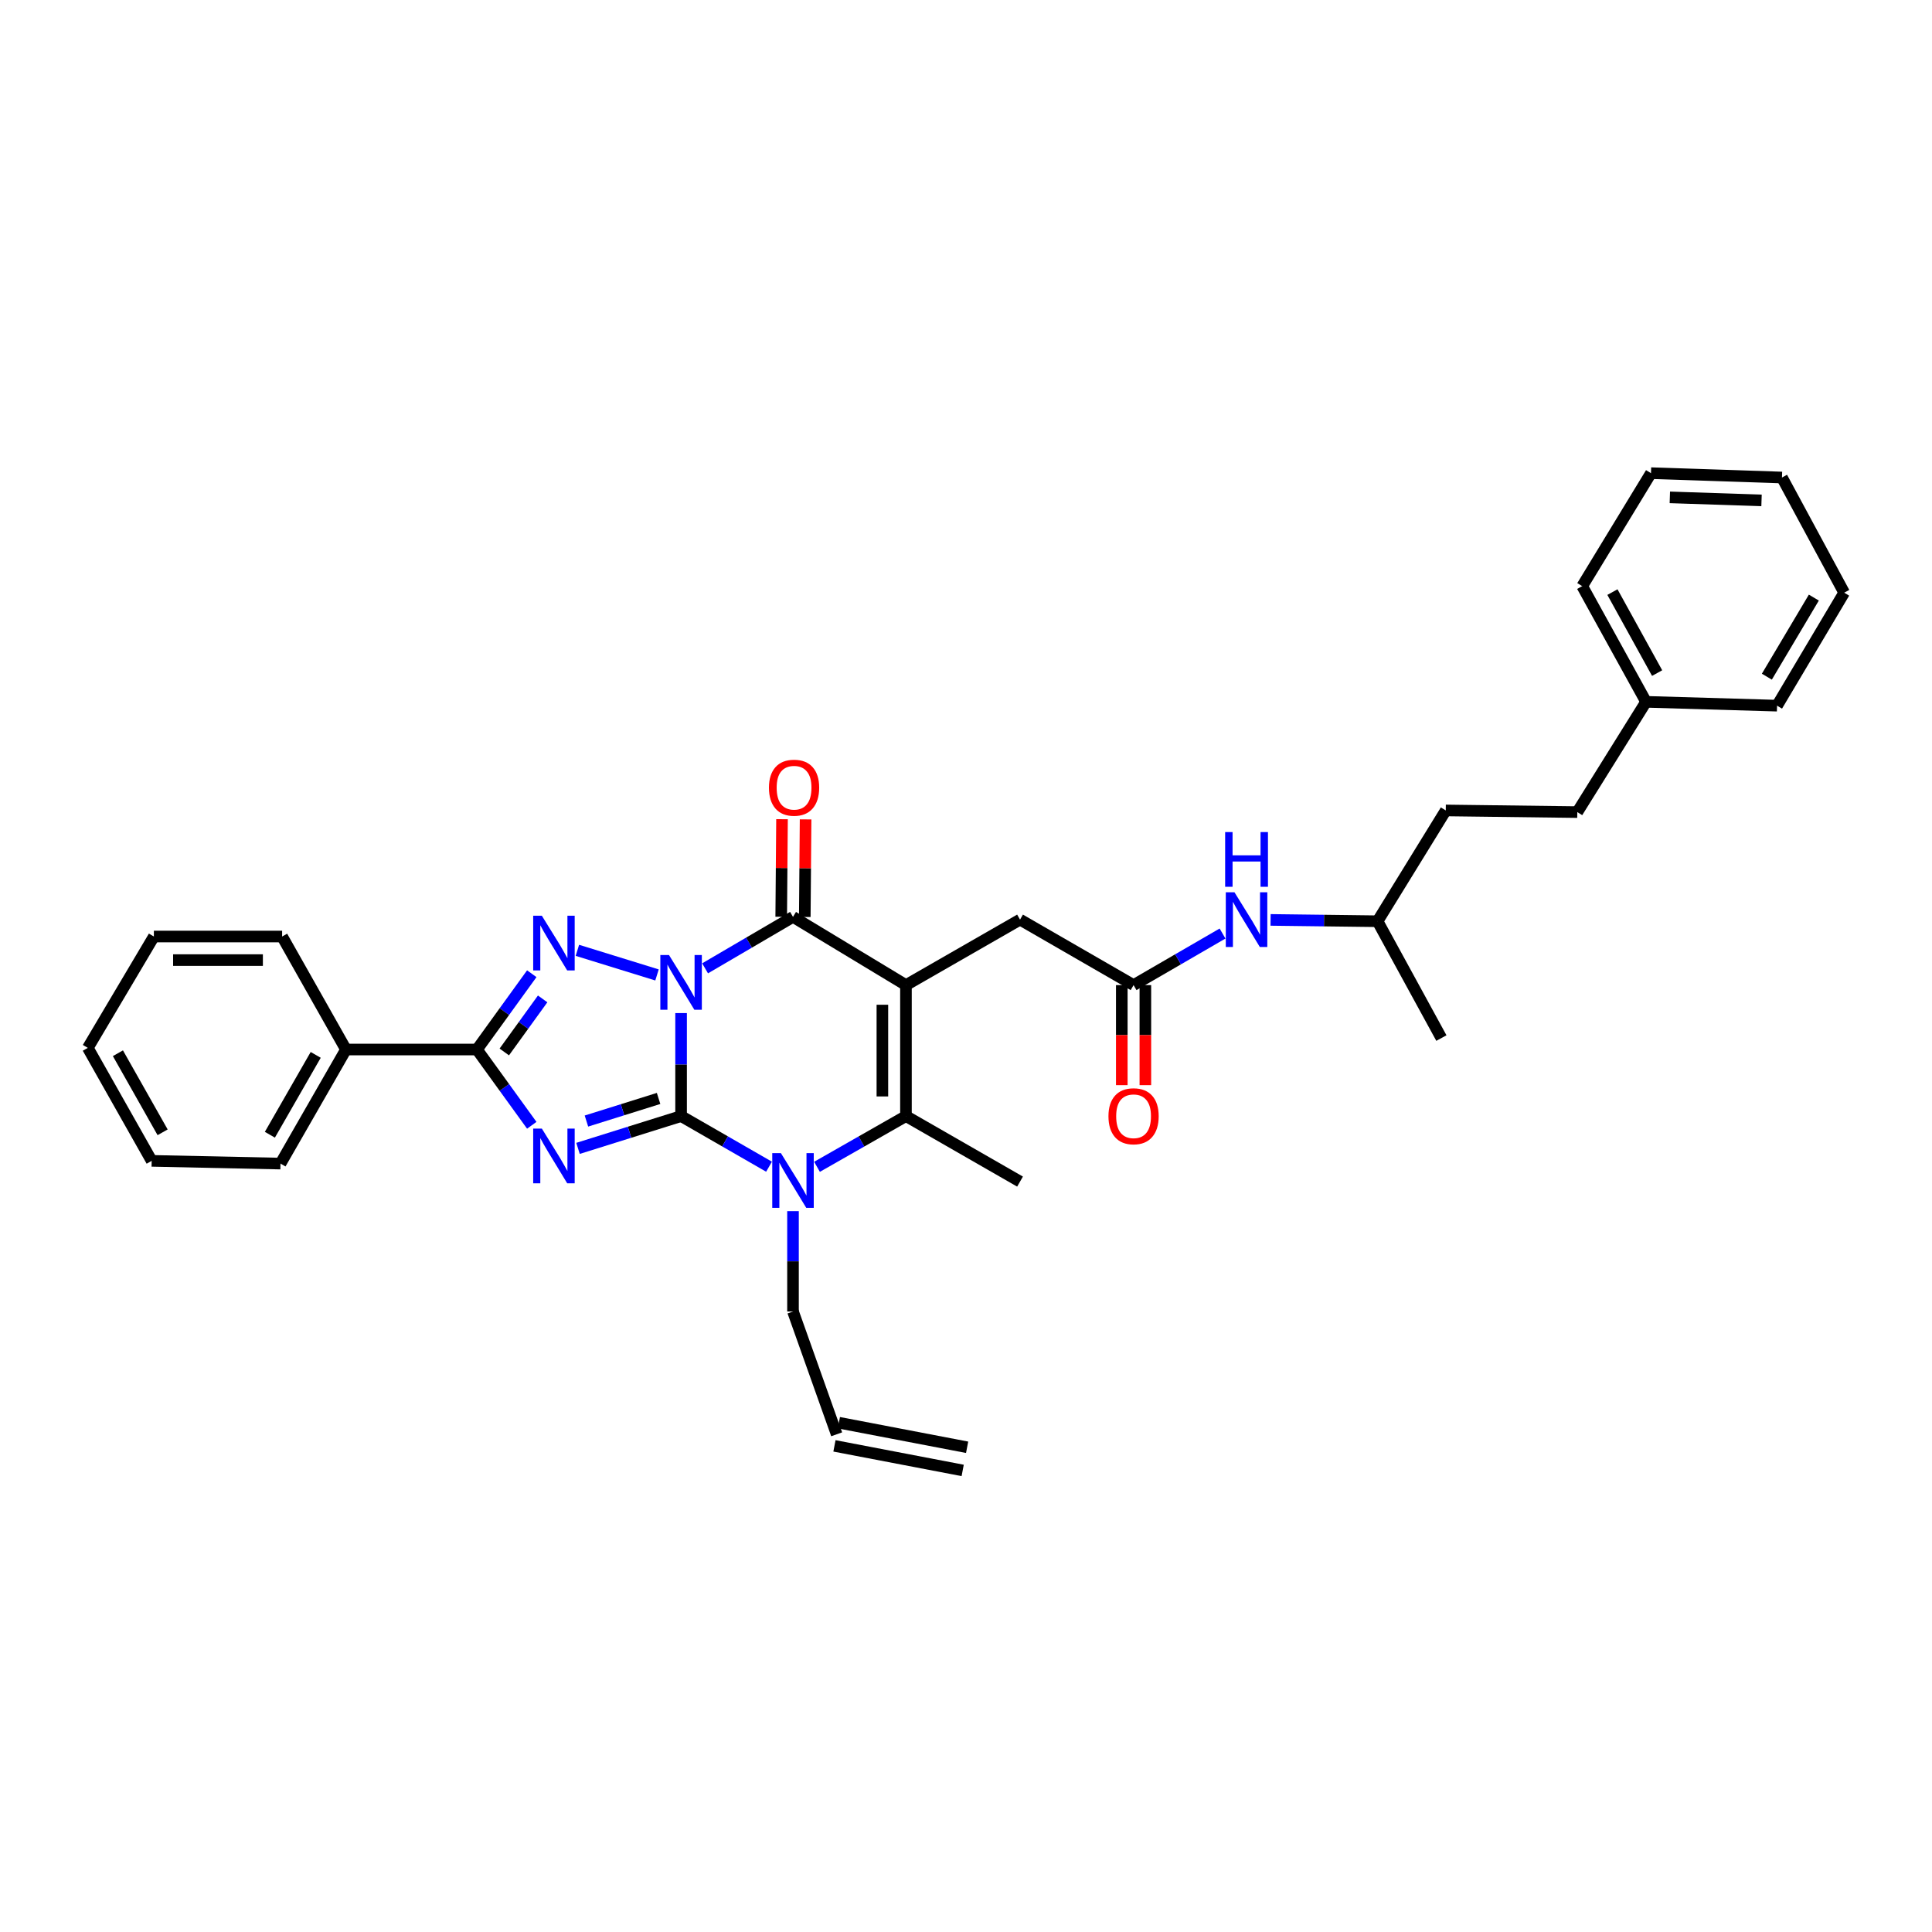 <?xml version='1.0' encoding='iso-8859-1'?>
<svg version='1.1' baseProfile='full'
              xmlns='http://www.w3.org/2000/svg'
                      xmlns:rdkit='http://www.rdkit.org/xml'
                      xmlns:xlink='http://www.w3.org/1999/xlink'
                  xml:space='preserve'
width='1000px' height='1000px' viewBox='0 0 1000 1000'>
<!-- END OF HEADER -->
<rect style='opacity:1.0;fill:#FFFFFF;stroke:none' width='1000' height='1000' x='0' y='0'> </rect>
<path class='bond-0' d='M 352.529,524.37 L 352.529,551.029' style='fill:none;fill-rule:evenodd;stroke:#0000FF;stroke-width:6px;stroke-linecap:butt;stroke-linejoin:miter;stroke-opacity:1' />
<path class='bond-0' d='M 352.529,551.029 L 352.529,577.687' style='fill:none;fill-rule:evenodd;stroke:#000000;stroke-width:6px;stroke-linecap:butt;stroke-linejoin:miter;stroke-opacity:1' />
<path class='bond-3' d='M 364.947,501.211 L 387.702,487.893' style='fill:none;fill-rule:evenodd;stroke:#0000FF;stroke-width:6px;stroke-linecap:butt;stroke-linejoin:miter;stroke-opacity:1' />
<path class='bond-3' d='M 387.702,487.893 L 410.457,474.574' style='fill:none;fill-rule:evenodd;stroke:#000000;stroke-width:6px;stroke-linecap:butt;stroke-linejoin:miter;stroke-opacity:1' />
<path class='bond-4' d='M 340.067,504.628 L 298.854,491.889' style='fill:none;fill-rule:evenodd;stroke:#0000FF;stroke-width:6px;stroke-linecap:butt;stroke-linejoin:miter;stroke-opacity:1' />
<path class='bond-1' d='M 352.529,577.687 L 325.856,586.044' style='fill:none;fill-rule:evenodd;stroke:#000000;stroke-width:6px;stroke-linecap:butt;stroke-linejoin:miter;stroke-opacity:1' />
<path class='bond-1' d='M 325.856,586.044 L 299.182,594.402' style='fill:none;fill-rule:evenodd;stroke:#0000FF;stroke-width:6px;stroke-linecap:butt;stroke-linejoin:miter;stroke-opacity:1' />
<path class='bond-1' d='M 340.879,568.551 L 322.208,574.401' style='fill:none;fill-rule:evenodd;stroke:#000000;stroke-width:6px;stroke-linecap:butt;stroke-linejoin:miter;stroke-opacity:1' />
<path class='bond-1' d='M 322.208,574.401 L 303.536,580.252' style='fill:none;fill-rule:evenodd;stroke:#0000FF;stroke-width:6px;stroke-linecap:butt;stroke-linejoin:miter;stroke-opacity:1' />
<path class='bond-5' d='M 352.529,577.687 L 375.288,590.784' style='fill:none;fill-rule:evenodd;stroke:#000000;stroke-width:6px;stroke-linecap:butt;stroke-linejoin:miter;stroke-opacity:1' />
<path class='bond-5' d='M 375.288,590.784 L 398.047,603.881' style='fill:none;fill-rule:evenodd;stroke:#0000FF;stroke-width:6px;stroke-linecap:butt;stroke-linejoin:miter;stroke-opacity:1' />
<path class='bond-33' d='M 275.246,582.447 L 261.06,562.837' style='fill:none;fill-rule:evenodd;stroke:#0000FF;stroke-width:6px;stroke-linecap:butt;stroke-linejoin:miter;stroke-opacity:1' />
<path class='bond-33' d='M 261.06,562.837 L 246.874,543.226' style='fill:none;fill-rule:evenodd;stroke:#000000;stroke-width:6px;stroke-linecap:butt;stroke-linejoin:miter;stroke-opacity:1' />
<path class='bond-2' d='M 468.921,509.89 L 410.457,474.574' style='fill:none;fill-rule:evenodd;stroke:#000000;stroke-width:6px;stroke-linecap:butt;stroke-linejoin:miter;stroke-opacity:1' />
<path class='bond-7' d='M 468.921,509.89 L 468.921,577.687' style='fill:none;fill-rule:evenodd;stroke:#000000;stroke-width:6px;stroke-linecap:butt;stroke-linejoin:miter;stroke-opacity:1' />
<path class='bond-7' d='M 456.72,520.059 L 456.72,567.518' style='fill:none;fill-rule:evenodd;stroke:#000000;stroke-width:6px;stroke-linecap:butt;stroke-linejoin:miter;stroke-opacity:1' />
<path class='bond-8' d='M 468.921,509.89 L 527.968,475.991' style='fill:none;fill-rule:evenodd;stroke:#000000;stroke-width:6px;stroke-linecap:butt;stroke-linejoin:miter;stroke-opacity:1' />
<path class='bond-10' d='M 416.558,474.624 L 416.765,449.369' style='fill:none;fill-rule:evenodd;stroke:#000000;stroke-width:6px;stroke-linecap:butt;stroke-linejoin:miter;stroke-opacity:1' />
<path class='bond-10' d='M 416.765,449.369 L 416.972,424.115' style='fill:none;fill-rule:evenodd;stroke:#FF0000;stroke-width:6px;stroke-linecap:butt;stroke-linejoin:miter;stroke-opacity:1' />
<path class='bond-10' d='M 404.357,474.524 L 404.564,449.269' style='fill:none;fill-rule:evenodd;stroke:#000000;stroke-width:6px;stroke-linecap:butt;stroke-linejoin:miter;stroke-opacity:1' />
<path class='bond-10' d='M 404.564,449.269 L 404.771,424.014' style='fill:none;fill-rule:evenodd;stroke:#FF0000;stroke-width:6px;stroke-linecap:butt;stroke-linejoin:miter;stroke-opacity:1' />
<path class='bond-6' d='M 275.247,503.997 L 261.061,523.612' style='fill:none;fill-rule:evenodd;stroke:#0000FF;stroke-width:6px;stroke-linecap:butt;stroke-linejoin:miter;stroke-opacity:1' />
<path class='bond-6' d='M 261.061,523.612 L 246.874,543.226' style='fill:none;fill-rule:evenodd;stroke:#000000;stroke-width:6px;stroke-linecap:butt;stroke-linejoin:miter;stroke-opacity:1' />
<path class='bond-6' d='M 280.877,517.032 L 270.947,530.762' style='fill:none;fill-rule:evenodd;stroke:#0000FF;stroke-width:6px;stroke-linecap:butt;stroke-linejoin:miter;stroke-opacity:1' />
<path class='bond-6' d='M 270.947,530.762 L 261.017,544.492' style='fill:none;fill-rule:evenodd;stroke:#000000;stroke-width:6px;stroke-linecap:butt;stroke-linejoin:miter;stroke-opacity:1' />
<path class='bond-14' d='M 410.457,626.879 L 410.457,652.856' style='fill:none;fill-rule:evenodd;stroke:#0000FF;stroke-width:6px;stroke-linecap:butt;stroke-linejoin:miter;stroke-opacity:1' />
<path class='bond-14' d='M 410.457,652.856 L 410.457,678.834' style='fill:none;fill-rule:evenodd;stroke:#000000;stroke-width:6px;stroke-linecap:butt;stroke-linejoin:miter;stroke-opacity:1' />
<path class='bond-34' d='M 422.88,603.94 L 445.901,590.814' style='fill:none;fill-rule:evenodd;stroke:#0000FF;stroke-width:6px;stroke-linecap:butt;stroke-linejoin:miter;stroke-opacity:1' />
<path class='bond-34' d='M 445.901,590.814 L 468.921,577.687' style='fill:none;fill-rule:evenodd;stroke:#000000;stroke-width:6px;stroke-linecap:butt;stroke-linejoin:miter;stroke-opacity:1' />
<path class='bond-12' d='M 246.874,543.226 L 179.077,543.226' style='fill:none;fill-rule:evenodd;stroke:#000000;stroke-width:6px;stroke-linecap:butt;stroke-linejoin:miter;stroke-opacity:1' />
<path class='bond-17' d='M 468.921,577.687 L 527.968,611.593' style='fill:none;fill-rule:evenodd;stroke:#000000;stroke-width:6px;stroke-linecap:butt;stroke-linejoin:miter;stroke-opacity:1' />
<path class='bond-9' d='M 527.968,475.991 L 586.736,509.89' style='fill:none;fill-rule:evenodd;stroke:#000000;stroke-width:6px;stroke-linecap:butt;stroke-linejoin:miter;stroke-opacity:1' />
<path class='bond-11' d='M 586.736,509.89 L 609.76,496.543' style='fill:none;fill-rule:evenodd;stroke:#000000;stroke-width:6px;stroke-linecap:butt;stroke-linejoin:miter;stroke-opacity:1' />
<path class='bond-11' d='M 609.76,496.543 L 632.784,483.196' style='fill:none;fill-rule:evenodd;stroke:#0000FF;stroke-width:6px;stroke-linecap:butt;stroke-linejoin:miter;stroke-opacity:1' />
<path class='bond-13' d='M 580.636,509.89 L 580.636,535.781' style='fill:none;fill-rule:evenodd;stroke:#000000;stroke-width:6px;stroke-linecap:butt;stroke-linejoin:miter;stroke-opacity:1' />
<path class='bond-13' d='M 580.636,535.781 L 580.636,561.672' style='fill:none;fill-rule:evenodd;stroke:#FF0000;stroke-width:6px;stroke-linecap:butt;stroke-linejoin:miter;stroke-opacity:1' />
<path class='bond-13' d='M 592.837,509.89 L 592.837,535.781' style='fill:none;fill-rule:evenodd;stroke:#000000;stroke-width:6px;stroke-linecap:butt;stroke-linejoin:miter;stroke-opacity:1' />
<path class='bond-13' d='M 592.837,535.781 L 592.837,561.672' style='fill:none;fill-rule:evenodd;stroke:#FF0000;stroke-width:6px;stroke-linecap:butt;stroke-linejoin:miter;stroke-opacity:1' />
<path class='bond-21' d='M 657.649,476.145 L 685.33,476.488' style='fill:none;fill-rule:evenodd;stroke:#0000FF;stroke-width:6px;stroke-linecap:butt;stroke-linejoin:miter;stroke-opacity:1' />
<path class='bond-21' d='M 685.33,476.488 L 713.011,476.831' style='fill:none;fill-rule:evenodd;stroke:#000000;stroke-width:6px;stroke-linecap:butt;stroke-linejoin:miter;stroke-opacity:1' />
<path class='bond-22' d='M 179.077,543.226 L 145.185,602.272' style='fill:none;fill-rule:evenodd;stroke:#000000;stroke-width:6px;stroke-linecap:butt;stroke-linejoin:miter;stroke-opacity:1' />
<path class='bond-22' d='M 163.411,546.009 L 139.687,587.342' style='fill:none;fill-rule:evenodd;stroke:#000000;stroke-width:6px;stroke-linecap:butt;stroke-linejoin:miter;stroke-opacity:1' />
<path class='bond-23' d='M 179.077,543.226 L 146.026,484.742' style='fill:none;fill-rule:evenodd;stroke:#000000;stroke-width:6px;stroke-linecap:butt;stroke-linejoin:miter;stroke-opacity:1' />
<path class='bond-15' d='M 410.457,678.834 L 433.057,742.389' style='fill:none;fill-rule:evenodd;stroke:#000000;stroke-width:6px;stroke-linecap:butt;stroke-linejoin:miter;stroke-opacity:1' />
<path class='bond-16' d='M 431.909,748.38 L 498.283,761.09' style='fill:none;fill-rule:evenodd;stroke:#000000;stroke-width:6px;stroke-linecap:butt;stroke-linejoin:miter;stroke-opacity:1' />
<path class='bond-16' d='M 434.204,736.397 L 500.578,749.106' style='fill:none;fill-rule:evenodd;stroke:#000000;stroke-width:6px;stroke-linecap:butt;stroke-linejoin:miter;stroke-opacity:1' />
<path class='bond-18' d='M 816.409,420.34 L 748.326,419.486' style='fill:none;fill-rule:evenodd;stroke:#000000;stroke-width:6px;stroke-linecap:butt;stroke-linejoin:miter;stroke-opacity:1' />
<path class='bond-19' d='M 816.409,420.34 L 852.002,363.266' style='fill:none;fill-rule:evenodd;stroke:#000000;stroke-width:6px;stroke-linecap:butt;stroke-linejoin:miter;stroke-opacity:1' />
<path class='bond-24' d='M 852.002,363.266 L 818.95,303.379' style='fill:none;fill-rule:evenodd;stroke:#000000;stroke-width:6px;stroke-linecap:butt;stroke-linejoin:miter;stroke-opacity:1' />
<path class='bond-24' d='M 857.726,348.388 L 834.59,306.467' style='fill:none;fill-rule:evenodd;stroke:#000000;stroke-width:6px;stroke-linecap:butt;stroke-linejoin:miter;stroke-opacity:1' />
<path class='bond-25' d='M 852.002,363.266 L 919.799,365.252' style='fill:none;fill-rule:evenodd;stroke:#000000;stroke-width:6px;stroke-linecap:butt;stroke-linejoin:miter;stroke-opacity:1' />
<path class='bond-20' d='M 748.326,419.486 L 713.011,476.831' style='fill:none;fill-rule:evenodd;stroke:#000000;stroke-width:6px;stroke-linecap:butt;stroke-linejoin:miter;stroke-opacity:1' />
<path class='bond-26' d='M 713.011,476.831 L 746.062,537.301' style='fill:none;fill-rule:evenodd;stroke:#000000;stroke-width:6px;stroke-linecap:butt;stroke-linejoin:miter;stroke-opacity:1' />
<path class='bond-28' d='M 145.185,602.272 L 78.506,600.856' style='fill:none;fill-rule:evenodd;stroke:#000000;stroke-width:6px;stroke-linecap:butt;stroke-linejoin:miter;stroke-opacity:1' />
<path class='bond-27' d='M 146.026,484.742 L 79.645,484.742' style='fill:none;fill-rule:evenodd;stroke:#000000;stroke-width:6px;stroke-linecap:butt;stroke-linejoin:miter;stroke-opacity:1' />
<path class='bond-27' d='M 136.068,496.943 L 89.602,496.943' style='fill:none;fill-rule:evenodd;stroke:#000000;stroke-width:6px;stroke-linecap:butt;stroke-linejoin:miter;stroke-opacity:1' />
<path class='bond-30' d='M 818.95,303.379 L 854.544,244.902' style='fill:none;fill-rule:evenodd;stroke:#000000;stroke-width:6px;stroke-linecap:butt;stroke-linejoin:miter;stroke-opacity:1' />
<path class='bond-29' d='M 919.799,365.252 L 954.545,306.775' style='fill:none;fill-rule:evenodd;stroke:#000000;stroke-width:6px;stroke-linecap:butt;stroke-linejoin:miter;stroke-opacity:1' />
<path class='bond-29' d='M 914.522,350.248 L 938.844,309.314' style='fill:none;fill-rule:evenodd;stroke:#000000;stroke-width:6px;stroke-linecap:butt;stroke-linejoin:miter;stroke-opacity:1' />
<path class='bond-32' d='M 79.645,484.742 L 45.455,542.385' style='fill:none;fill-rule:evenodd;stroke:#000000;stroke-width:6px;stroke-linecap:butt;stroke-linejoin:miter;stroke-opacity:1' />
<path class='bond-35' d='M 78.506,600.856 L 45.455,542.385' style='fill:none;fill-rule:evenodd;stroke:#000000;stroke-width:6px;stroke-linecap:butt;stroke-linejoin:miter;stroke-opacity:1' />
<path class='bond-35' d='M 84.17,586.081 L 61.034,545.152' style='fill:none;fill-rule:evenodd;stroke:#000000;stroke-width:6px;stroke-linecap:butt;stroke-linejoin:miter;stroke-opacity:1' />
<path class='bond-31' d='M 954.545,306.775 L 922.341,247.159' style='fill:none;fill-rule:evenodd;stroke:#000000;stroke-width:6px;stroke-linecap:butt;stroke-linejoin:miter;stroke-opacity:1' />
<path class='bond-36' d='M 854.544,244.902 L 922.341,247.159' style='fill:none;fill-rule:evenodd;stroke:#000000;stroke-width:6px;stroke-linecap:butt;stroke-linejoin:miter;stroke-opacity:1' />
<path class='bond-36' d='M 864.307,257.435 L 911.766,259.015' style='fill:none;fill-rule:evenodd;stroke:#000000;stroke-width:6px;stroke-linecap:butt;stroke-linejoin:miter;stroke-opacity:1' />
<path  class='atom-0' d='M 346.269 494.32
L 355.549 509.32
Q 356.469 510.8, 357.949 513.48
Q 359.429 516.16, 359.509 516.32
L 359.509 494.32
L 363.269 494.32
L 363.269 522.64
L 359.389 522.64
L 349.429 506.24
Q 348.269 504.32, 347.029 502.12
Q 345.829 499.92, 345.469 499.24
L 345.469 522.64
L 341.789 522.64
L 341.789 494.32
L 346.269 494.32
' fill='#0000FF'/>
<path  class='atom-2' d='M 280.458 584.147
L 289.738 599.147
Q 290.658 600.627, 292.138 603.307
Q 293.618 605.987, 293.698 606.147
L 293.698 584.147
L 297.458 584.147
L 297.458 612.467
L 293.578 612.467
L 283.618 596.067
Q 282.458 594.147, 281.218 591.947
Q 280.018 589.747, 279.658 589.067
L 279.658 612.467
L 275.978 612.467
L 275.978 584.147
L 280.458 584.147
' fill='#0000FF'/>
<path  class='atom-5' d='M 280.458 473.978
L 289.738 488.978
Q 290.658 490.458, 292.138 493.138
Q 293.618 495.818, 293.698 495.978
L 293.698 473.978
L 297.458 473.978
L 297.458 502.298
L 293.578 502.298
L 283.618 485.898
Q 282.458 483.978, 281.218 481.778
Q 280.018 479.578, 279.658 478.898
L 279.658 502.298
L 275.978 502.298
L 275.978 473.978
L 280.458 473.978
' fill='#0000FF'/>
<path  class='atom-6' d='M 404.197 596.863
L 413.477 611.863
Q 414.397 613.343, 415.877 616.023
Q 417.357 618.703, 417.437 618.863
L 417.437 596.863
L 421.197 596.863
L 421.197 625.183
L 417.317 625.183
L 407.357 608.783
Q 406.197 606.863, 404.957 604.663
Q 403.757 602.463, 403.397 601.783
L 403.397 625.183
L 399.717 625.183
L 399.717 596.863
L 404.197 596.863
' fill='#0000FF'/>
<path  class='atom-11' d='M 398.006 407.711
Q 398.006 400.911, 401.366 397.111
Q 404.726 393.311, 411.006 393.311
Q 417.286 393.311, 420.646 397.111
Q 424.006 400.911, 424.006 407.711
Q 424.006 414.591, 420.606 418.511
Q 417.206 422.391, 411.006 422.391
Q 404.766 422.391, 401.366 418.511
Q 398.006 414.631, 398.006 407.711
M 411.006 419.191
Q 415.326 419.191, 417.646 416.311
Q 420.006 413.391, 420.006 407.711
Q 420.006 402.151, 417.646 399.351
Q 415.326 396.511, 411.006 396.511
Q 406.686 396.511, 404.326 399.311
Q 402.006 402.111, 402.006 407.711
Q 402.006 413.431, 404.326 416.311
Q 406.686 419.191, 411.006 419.191
' fill='#FF0000'/>
<path  class='atom-12' d='M 638.954 461.831
L 648.234 476.831
Q 649.154 478.311, 650.634 480.991
Q 652.114 483.671, 652.194 483.831
L 652.194 461.831
L 655.954 461.831
L 655.954 490.151
L 652.074 490.151
L 642.114 473.751
Q 640.954 471.831, 639.714 469.631
Q 638.514 467.431, 638.154 466.751
L 638.154 490.151
L 634.474 490.151
L 634.474 461.831
L 638.954 461.831
' fill='#0000FF'/>
<path  class='atom-12' d='M 634.134 430.679
L 637.974 430.679
L 637.974 442.719
L 652.454 442.719
L 652.454 430.679
L 656.294 430.679
L 656.294 458.999
L 652.454 458.999
L 652.454 445.919
L 637.974 445.919
L 637.974 458.999
L 634.134 458.999
L 634.134 430.679
' fill='#0000FF'/>
<path  class='atom-14' d='M 573.736 577.767
Q 573.736 570.967, 577.096 567.167
Q 580.456 563.367, 586.736 563.367
Q 593.016 563.367, 596.376 567.167
Q 599.736 570.967, 599.736 577.767
Q 599.736 584.647, 596.336 588.567
Q 592.936 592.447, 586.736 592.447
Q 580.496 592.447, 577.096 588.567
Q 573.736 584.687, 573.736 577.767
M 586.736 589.247
Q 591.056 589.247, 593.376 586.367
Q 595.736 583.447, 595.736 577.767
Q 595.736 572.207, 593.376 569.407
Q 591.056 566.567, 586.736 566.567
Q 582.416 566.567, 580.056 569.367
Q 577.736 572.167, 577.736 577.767
Q 577.736 583.487, 580.056 586.367
Q 582.416 589.247, 586.736 589.247
' fill='#FF0000'/>
</svg>
